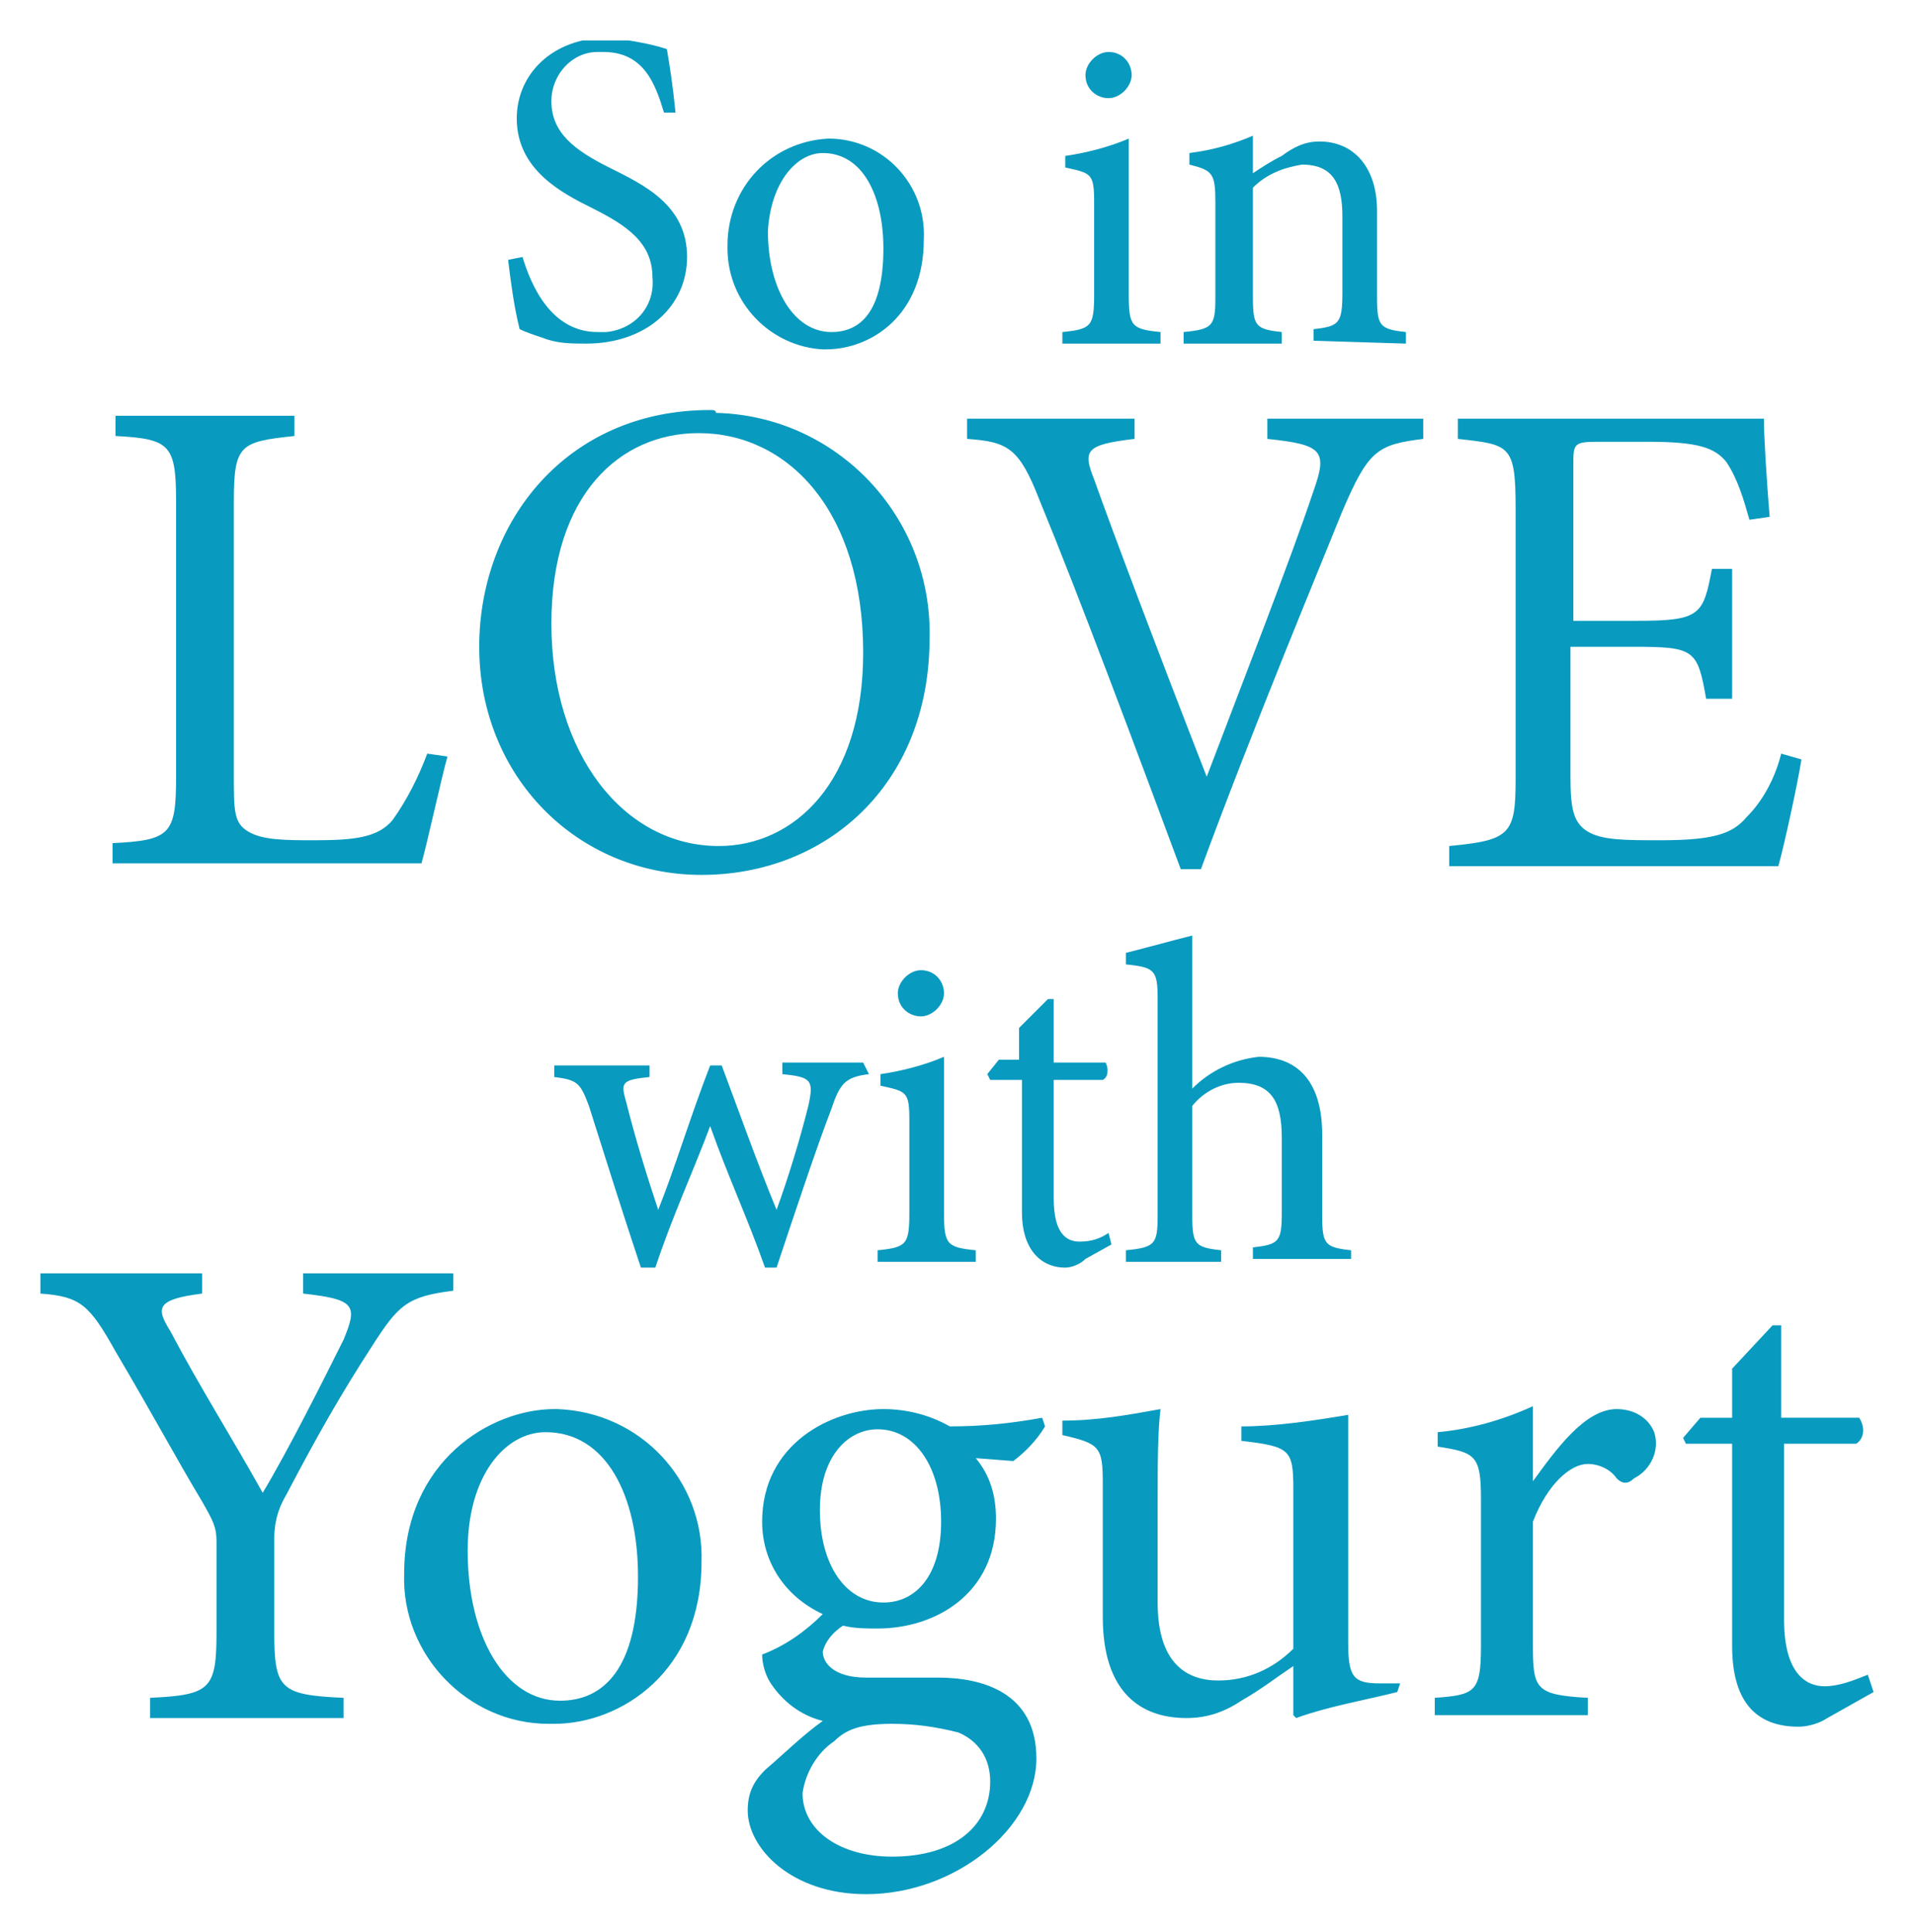 <?xml version="1.0" encoding="utf-8"?>
<!-- Generator: Adobe Illustrator 21.0.2, SVG Export Plug-In . SVG Version: 6.00 Build 0)  -->
<svg version="1.1" id="Layer_1" xmlns="http://www.w3.org/2000/svg" xmlns:xlink="http://www.w3.org/1999/xlink" x="0px" y="0px"
	 viewBox="0 0 66.3 66.9" style="enable-background:new 0 0 66.3 66.9;" xml:space="preserve">
<style type="text/css">
	.st0{clip-path:url(#SVGID_2_);}
	.st1{fill:#099ABF;}
</style>
<title>Yogurt</title>
<g>
	<defs>
		<rect id="SVGID_1_" x="1.4" y="1.4" width="63.5" height="64.2"/>
	</defs>
	<clipPath id="SVGID_2_">
		<use xlink:href="#SVGID_1_"  style="overflow:visible;"/>
	</clipPath>
	<g class="st0">
		<path class="st1" d="M64.9,58.6L64.7,58c-0.5,0.2-1,0.4-1.5,0.4c-0.6,0-1.4-0.4-1.4-2.3v-6.1h2.5c0.3-0.2,0.3-0.6,0.1-0.9h-2.7
			v-3.2l-0.3,0L60,47.4v1.7h-1.1l-0.6,0.7l0.1,0.2H60V57c0,1.9,0.8,2.8,2.3,2.8c0.3,0,0.7-0.1,1-0.3L64.9,58.6z M53.1,51.3v-2.6
			c-1.1,0.5-2.2,0.8-3.3,0.9v0.5c1.3,0.2,1.5,0.3,1.5,1.8V57c0,1.6-0.2,1.7-1.6,1.8v0.6H55v-0.6c-1.8-0.1-1.9-0.3-1.9-1.8v-4.3
			c0.5-1.3,1.3-2,1.9-2c0.4,0,0.8,0.2,1,0.5c0.2,0.2,0.4,0.2,0.6,0c0.6-0.3,0.9-1,0.7-1.6c-0.2-0.5-0.7-0.8-1.3-0.8
			C54.9,48.8,53.9,50.2,53.1,51.3L53.1,51.3z M48.5,58.3l-0.7,0c-0.9,0-1.1-0.2-1.1-1.4V49c-1.2,0.2-2.5,0.4-3.7,0.4v0.5
			c1.7,0.2,1.8,0.3,1.8,1.7v5.5c-0.7,0.7-1.6,1.1-2.6,1.1c-1.1,0-2.1-0.6-2.1-2.7v-3.2c0-1.6,0-2.7,0.1-3.5
			c-1.1,0.2-2.2,0.4-3.4,0.4v0.5c1.3,0.3,1.4,0.4,1.4,1.7v4.6c0,2.6,1.3,3.5,2.9,3.5c0.7,0,1.3-0.2,1.9-0.6c0.7-0.4,1.2-0.8,1.8-1.2
			v1.7l0.1,0.1c1.1-0.4,2.3-0.6,3.5-0.9L48.5,58.3z M30.9,59.7c0.8,0,1.5,0.1,2.3,0.3c0.7,0.3,1.1,0.9,1.1,1.7
			c0,1.5-1.2,2.6-3.4,2.6c-1.8,0-3.1-0.9-3.1-2.2c0.1-0.7,0.5-1.4,1.1-1.8C29.3,59.9,29.8,59.7,30.9,59.7 M30.4,49.5
			c1.3,0,2.2,1.3,2.2,3.2s-0.9,2.8-2,2.8c-1.3,0-2.2-1.3-2.2-3.2S29.4,49.5,30.4,49.5 M36.1,49.1c-1.1,0.2-2.1,0.3-3.2,0.3
			c-0.7-0.4-1.5-0.6-2.3-0.6c-1.8,0-4.2,1.2-4.2,3.9c0,1.4,0.8,2.6,2.1,3.2c-0.6,0.6-1.3,1.1-2.1,1.4c0,0.3,0.1,0.7,0.3,1
			c0.4,0.6,1,1.1,1.8,1.3c-0.7,0.5-1.3,1.1-2,1.7c-0.4,0.4-0.6,0.8-0.6,1.4c0,1.3,1.5,2.9,4.1,2.9c3.1,0,5.9-2.3,5.9-4.7
			c0-2.3-1.9-2.8-3.4-2.8c-0.8,0-1.6,0-2.5,0c-1.1,0-1.5-0.5-1.5-0.9c0.1-0.4,0.4-0.7,0.7-0.9c0.4,0.1,0.8,0.1,1.2,0.1
			c2,0,4.1-1.2,4.1-3.8c0-0.8-0.2-1.5-0.7-2.1l1.3,0.1c0.4-0.3,0.8-0.7,1.1-1.2L36.1,49.1z M18.9,49.6c2.1,0,3.2,2.2,3.2,5
			c0,3.2-1.2,4.3-2.7,4.3c-1.9,0-3.2-2.2-3.2-5.2C16.2,51.1,17.5,49.6,18.9,49.6 M19.2,48.8c-2.2,0-5.2,1.8-5.2,5.7
			c-0.1,2.8,2.2,5.2,5,5.2c0.1,0,0.1,0,0.2,0c2.3,0,5.1-1.8,5.1-5.6c0.1-2.8-2.1-5.2-5-5.3C19.3,48.8,19.2,48.8,19.2,48.8
			 M15.7,44.1h-5.2v0.7c1.8,0.2,1.9,0.4,1.4,1.6c-0.7,1.4-1.9,3.8-2.8,5.3c-1-1.8-2.2-3.7-3.2-5.6C5.4,45.3,5.4,45,7,44.8v-0.7H1.4
			v0.7c1.4,0.1,1.7,0.4,2.6,2C5.3,49,6.1,50.5,7,52c0.4,0.7,0.5,0.9,0.5,1.4v3.1c0,2-0.2,2.2-2.3,2.3v0.7h6.7v-0.7
			c-2.2-0.1-2.4-0.3-2.4-2.3v-3.2c0-0.5,0.1-1,0.4-1.5c1.1-2.1,1.9-3.5,3-5.2c0.9-1.4,1.2-1.7,2.8-1.9L15.7,44.1z"/>
		<path class="st1" d="M46.8,43.7v-0.4c-0.9-0.1-1-0.2-1-1.2v-2.8c0-1.9-0.9-2.7-2.2-2.7c-0.9,0.1-1.7,0.5-2.3,1.1v-5.3
			c-0.8,0.2-1.5,0.4-2.3,0.6v0.4c1,0.1,1.1,0.2,1.1,1.2v7.5c0,1-0.1,1.1-1.1,1.2v0.4h3.3v-0.4c-0.9-0.1-1-0.2-1-1.2v-3.8
			c0.4-0.5,1-0.8,1.6-0.8c1.1,0,1.5,0.6,1.5,1.9v2.6c0,1-0.1,1.1-1,1.2v0.4H46.8z M38.5,43.1l-0.1-0.4c-0.3,0.2-0.6,0.3-1,0.3
			c-0.4,0-0.9-0.2-0.9-1.5v-4.1h1.7c0.2-0.1,0.2-0.4,0.1-0.6h-1.8v-2.2h-0.2l-1,1v1.1h-0.7l-0.4,0.5l0.1,0.2h1.1V42
			c0,1.2,0.6,1.9,1.5,1.9c0.2,0,0.5-0.1,0.7-0.3L38.5,43.1z M33.8,43.7v-0.4c-1-0.1-1.1-0.2-1.1-1.3v-5.4c-0.7,0.3-1.5,0.5-2.2,0.6
			v0.4c0.9,0.2,1,0.2,1,1.2V42c0,1.1-0.1,1.2-1.1,1.3v0.4H33.8z M31.9,35.2c0.4,0,0.8-0.4,0.8-0.8c0-0.4-0.3-0.8-0.8-0.8
			c0,0,0,0,0,0c-0.4,0-0.8,0.4-0.8,0.8c0,0,0,0,0,0C31.1,34.9,31.5,35.2,31.9,35.2 M29.9,36.8h-2.8v0.4c1,0.1,1.1,0.2,0.9,1.1
			c-0.3,1.2-0.7,2.5-1.1,3.6h0c-0.7-1.7-1.3-3.4-1.9-5h-0.4c-0.7,1.8-1.2,3.5-1.8,5h0c-0.4-1.2-0.8-2.5-1.1-3.7
			c-0.2-0.7-0.2-0.8,0.8-0.9v-0.4h-3.3v0.4c0.8,0.1,0.9,0.2,1.2,1c0.6,1.9,1.2,3.8,1.8,5.6h0.5c0.6-1.8,1.3-3.3,1.9-4.9
			c0.6,1.7,1.3,3.2,1.9,4.9h0.4c0.7-2.1,1.4-4.2,1.9-5.5c0.3-0.9,0.5-1.1,1.3-1.2L29.9,36.8z"/>
		<path class="st1" d="M61.7,26.1c-0.2,0.8-0.6,1.6-1.2,2.2c-0.5,0.6-1.2,0.8-3,0.8c-1.2,0-2,0-2.5-0.3c-0.5-0.3-0.6-0.8-0.6-1.9
			v-4.5h2.2c2.1,0,2.2,0.1,2.5,1.8H60v-4.5h-0.7c-0.3,1.6-0.4,1.8-2.6,1.8h-2.2v-5.4c0-0.7,0-0.8,0.8-0.8h1.8c1.7,0,2.3,0.2,2.7,0.7
			c0.4,0.6,0.6,1.3,0.8,2l0.7-0.1c-0.1-1.2-0.2-2.8-0.2-3.4H50.5v0.7c1.8,0.2,2,0.2,2,2.4V27c0,1.9-0.2,2.1-2.3,2.3v0.7h11.4
			c0.2-0.7,0.7-3,0.8-3.7L61.7,26.1z M49.2,14.5h-5.3v0.7c1.9,0.2,2.1,0.4,1.6,1.8c-0.8,2.4-2.6,7-3.7,9.9h0
			c-1.6-4.1-3.3-8.6-3.9-10.3c-0.4-1-0.3-1.2,1.4-1.4v-0.7h-5.8v0.7c1.4,0.1,1.8,0.3,2.5,2.1c1.4,3.4,3.3,8.5,4.9,12.8h0.7
			c1.8-4.9,4.3-10.9,4.9-12.4c0.9-2.1,1.2-2.3,2.8-2.5V14.5z M24.2,15c3.1,0,5.7,2.7,5.7,7.6c0,4.5-2.4,6.7-5,6.7
			c-3.3,0-5.8-3.2-5.8-7.7S21.5,15,24.2,15 M24.6,14.2c-5,0-8,3.9-8,8.2c0,4.5,3.4,7.9,7.7,7.9s7.9-3.1,7.9-8.2
			c0.1-4.2-3.2-7.7-7.4-7.8C24.8,14.2,24.7,14.2,24.6,14.2 M14.8,26.1c-0.3,0.8-0.7,1.6-1.2,2.3c-0.5,0.6-1.3,0.7-2.7,0.7
			c-1,0-1.8,0-2.3-0.3c-0.5-0.3-0.5-0.7-0.5-2v-9.4c0-2,0.2-2.1,2.1-2.3v-0.7H4v0.7c1.9,0.1,2.1,0.3,2.1,2.3v9.5
			c0,2-0.2,2.2-2.2,2.3v0.7h10.7c0.2-0.7,0.7-3,0.9-3.7L14.8,26.1z"/>
		<path class="st1" d="M48.7,11.9v-0.4c-0.9-0.1-1-0.2-1-1.2v-3c0-1.5-0.8-2.4-2-2.4c-0.5,0-0.9,0.2-1.3,0.5C44,5.6,43.7,5.8,43.4,6
			V4.7c-0.7,0.3-1.4,0.5-2.2,0.6v0.4C42,5.9,42.1,6,42.1,7v3.3c0,1-0.1,1.1-1.1,1.2v0.4h3.4v-0.4c-0.9-0.1-1-0.2-1-1.2V6.5
			c0.5-0.5,1.1-0.7,1.7-0.8c1.1,0,1.4,0.7,1.4,1.8v2.6c0,1.1-0.1,1.2-1,1.3v0.4L48.7,11.9z M40.2,11.9v-0.4c-1-0.1-1.1-0.2-1.1-1.3
			V4.8c-0.7,0.3-1.5,0.5-2.2,0.6v0.4c0.9,0.2,1,0.2,1,1.2v3.2c0,1.1-0.1,1.2-1.1,1.3v0.4H40.2z M38.4,3.4c0.4,0,0.8-0.4,0.8-0.8
			c0-0.4-0.3-0.8-0.8-0.8c0,0,0,0,0,0c-0.4,0-0.8,0.4-0.8,0.8c0,0,0,0,0,0C37.6,3.1,38,3.4,38.4,3.4 M28.5,5.3
			c1.4,0,2.1,1.5,2.1,3.3c0,2.2-0.8,2.9-1.8,2.9c-1.3,0-2.2-1.5-2.2-3.5C26.7,6.3,27.6,5.3,28.5,5.3 M28.7,4.8
			c-2,0.1-3.5,1.7-3.5,3.7c0,0,0,0,0,0.1c0,1.9,1.5,3.4,3.3,3.5c0,0,0.1,0,0.1,0c1.6,0,3.4-1.2,3.4-3.8c0.1-1.9-1.4-3.5-3.3-3.5
			C28.8,4.8,28.7,4.8,28.7,4.8 M23.4,3.9c-0.1-1-0.2-1.6-0.3-2.2c-0.6-0.2-1.3-0.3-2-0.4c-2,0-3.2,1.3-3.2,2.8
			c0,1.8,1.6,2.6,2.6,3.1c1.2,0.6,2.1,1.2,2.1,2.4c0.1,1-0.6,1.8-1.6,1.9c-0.1,0-0.2,0-0.3,0c-1.6,0-2.3-1.6-2.6-2.6l-0.5,0.1
			c0.1,0.8,0.2,1.6,0.4,2.4c0.2,0.1,0.5,0.2,0.8,0.3c0.5,0.2,1,0.2,1.5,0.2c2.1,0,3.5-1.3,3.5-3c0-1.8-1.5-2.5-2.7-3.1
			c-1.2-0.6-2-1.2-2-2.3c0-0.9,0.7-1.7,1.6-1.7c0.1,0,0.1,0,0.2,0c1.4,0,1.8,1.1,2.1,2.1L23.4,3.9z"/>
	</g>
</g>
</svg>
